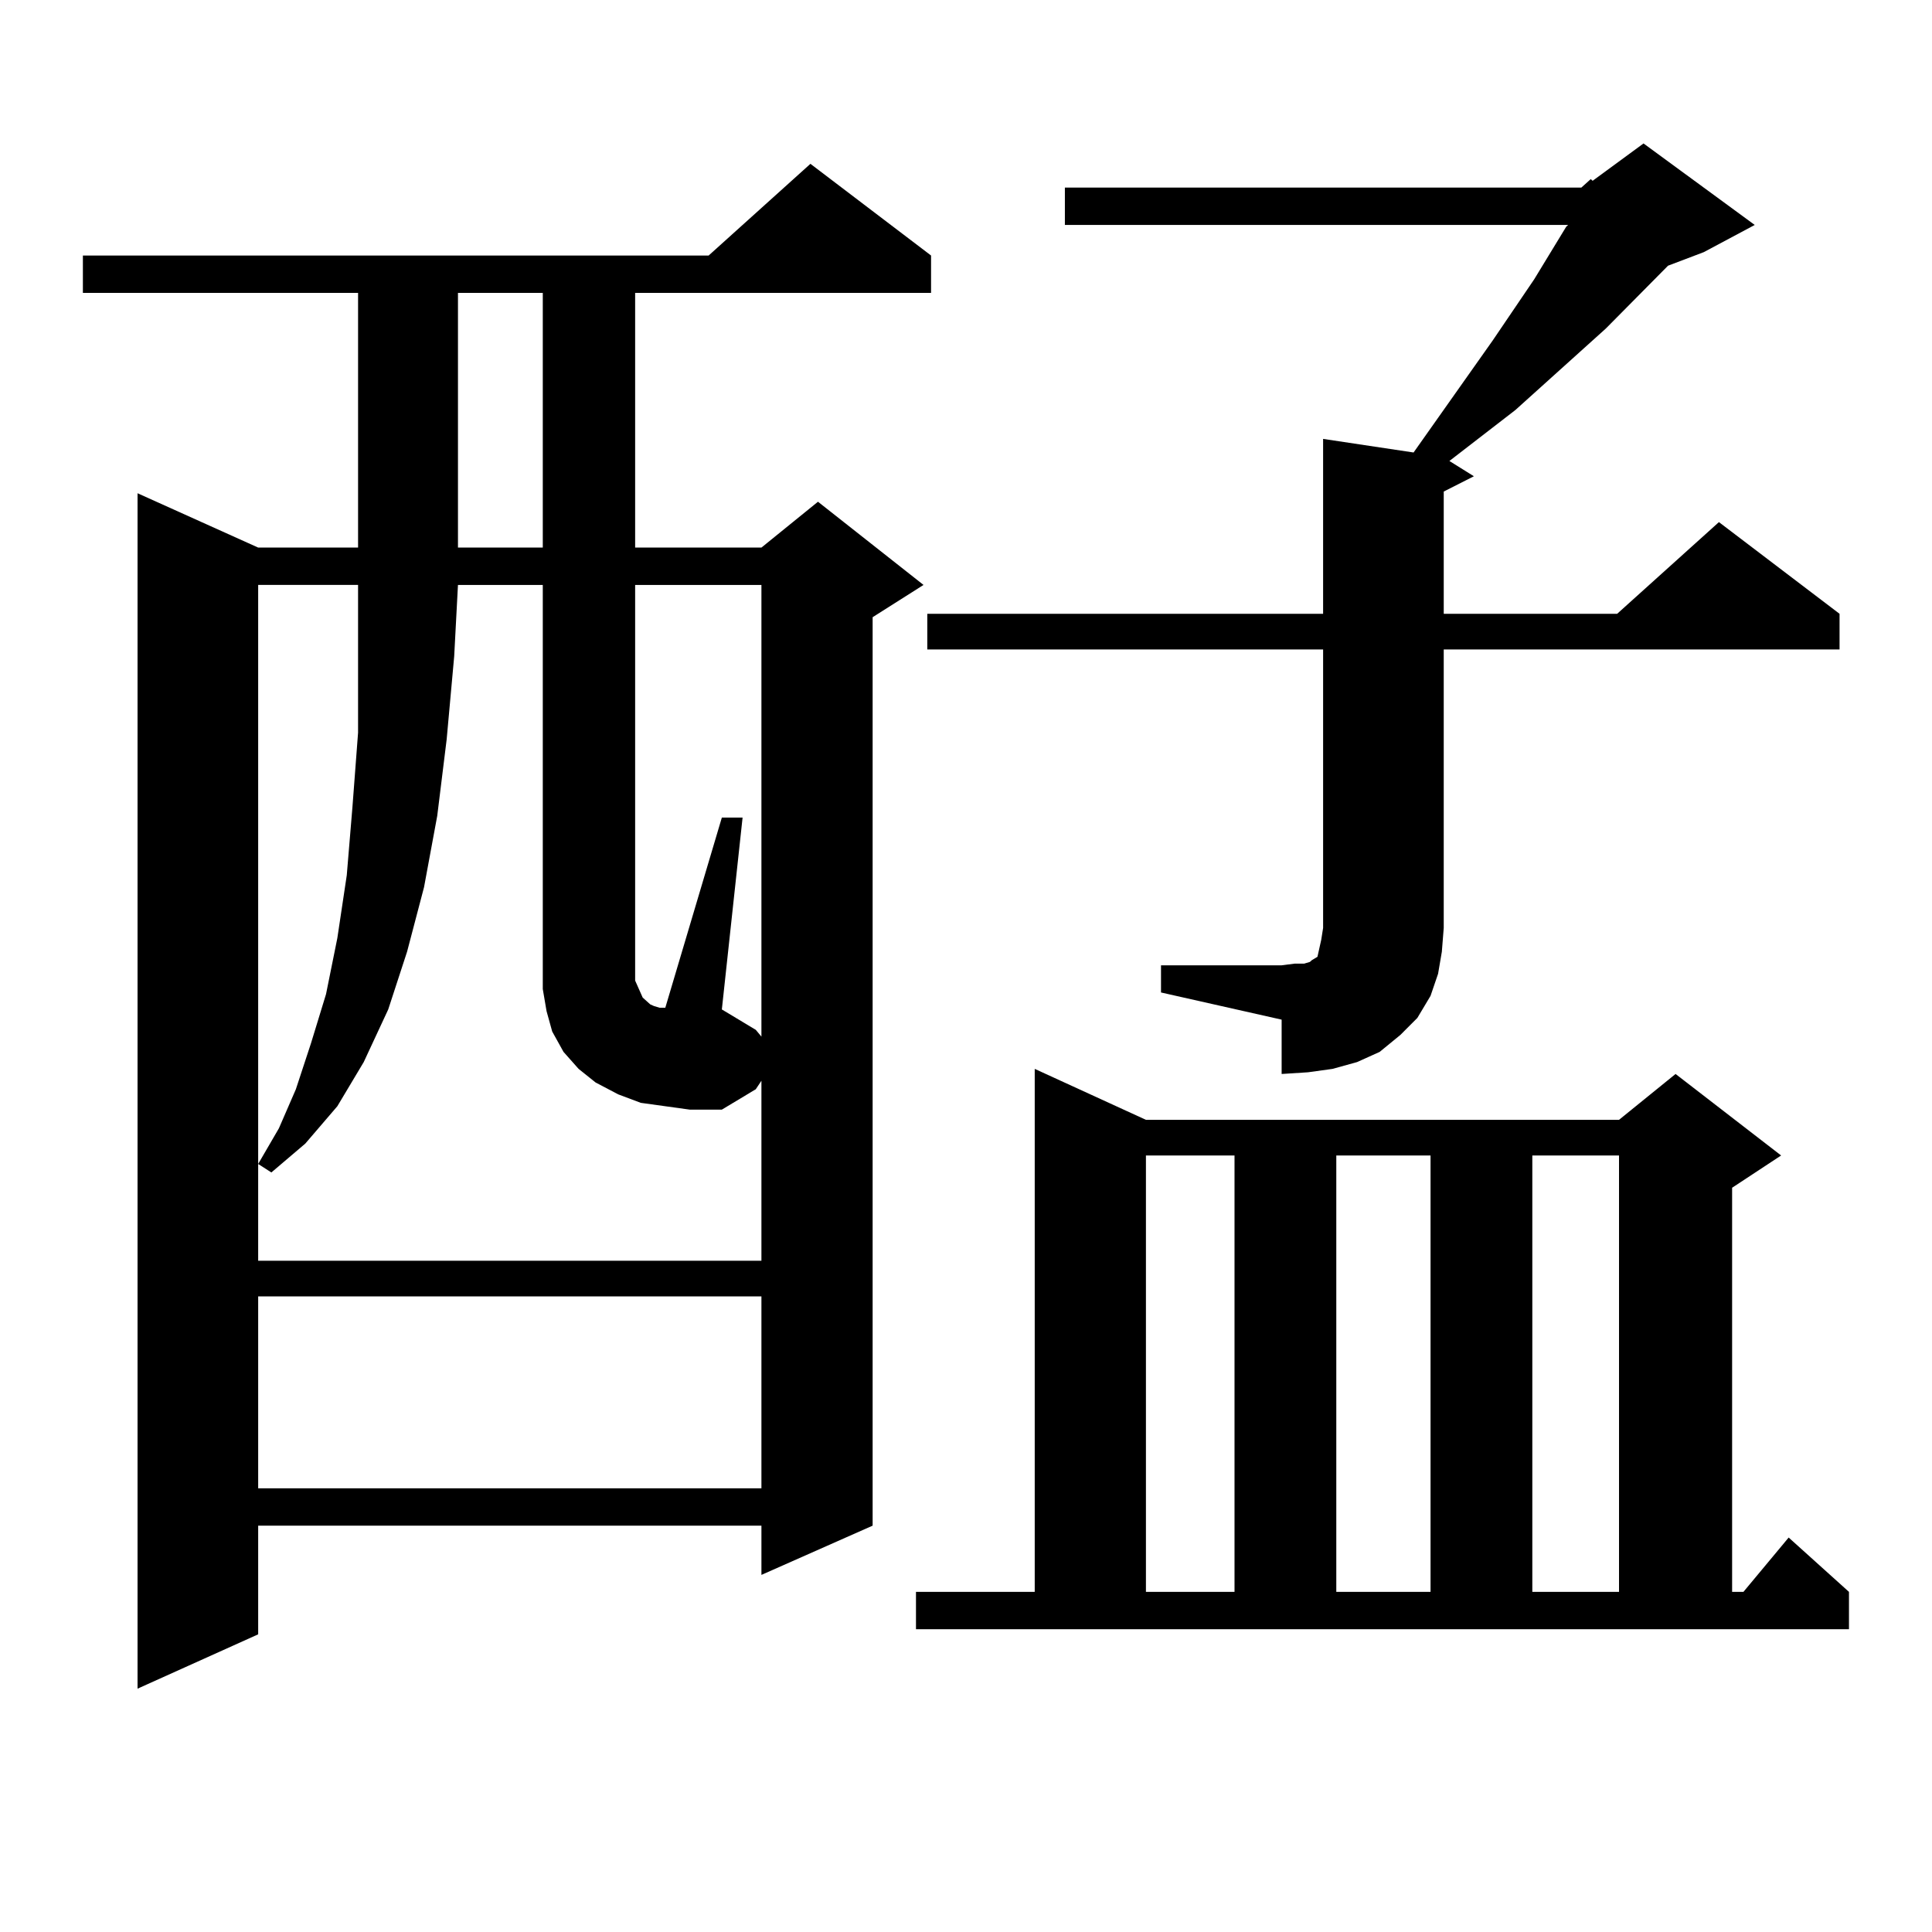 <?xml version="1.0" encoding="utf-8"?>
<!-- Generator: Adobe Illustrator 16.0.0, SVG Export Plug-In . SVG Version: 6.00 Build 0)  -->
<!DOCTYPE svg PUBLIC "-//W3C//DTD SVG 1.1//EN" "http://www.w3.org/Graphics/SVG/1.1/DTD/svg11.dtd">
<svg version="1.1" id="图层_1" xmlns="http://www.w3.org/2000/svg" xmlns:xlink="http://www.w3.org/1999/xlink" x="0px" y="0px"
	 width="1000px" height="1000px" viewBox="0 0 1000 1000" enable-background="new 0 0 1000 1000" xml:space="preserve">
<path d="M481.915,132.254v19.336H328.748v131.836h65.364l29.268-23.73l54.633,43.066l-26.341,16.699v470.215l-57.56,25.488v-25.488
	H133.631v56.25l-62.438,28.125v-618.75l62.438,28.125h51.706V151.59H42.902v-19.336h323.894l52.682-47.461L481.915,132.254z
	 M344.357,572.586l-12.683-1.758l-11.707-4.395l-11.707-6.152l-8.78-7.031l-7.805-8.789l-5.854-10.547l-2.927-10.547l-1.951-11.426
	v-209.18h-43.901l-1.951,36.914l-3.902,43.066l-4.878,39.551l-6.829,36.914l-8.78,33.398l-9.756,29.883l-12.683,27.246
	l-13.658,22.852l-16.585,19.336l-17.561,14.941l-6.829-4.395l10.731-18.457l8.78-20.215l7.805-23.73l7.805-25.488l5.854-29.004
	l4.878-32.52l2.927-35.156l2.927-38.672v-41.309v-35.156h-51.706v349.805h260.481v-93.164l-2.927,4.395l-17.561,10.547H357.04
	L344.357,572.586z M133.631,671.023v99.316h260.481v-99.316H133.631z M237.043,151.59v131.836h43.901V151.59H237.043z
	 M394.112,536.551V302.762h-65.364v198.633v6.152l1.951,4.395l1.951,4.395l1.951,1.758l1.951,1.758l1.951,0.879l2.927,0.879h2.927
	l29.268-98.438h10.731l-10.731,99.316l17.561,10.547L394.112,536.551z M474.11,823.953h61.462V553.25l57.56,26.367h244.872
	l29.268-23.73l54.633,42.188l-25.365,16.699v209.18h5.854l23.414-28.125l31.219,28.125v19.336H474.11V823.953z M818.492,97.098
	l4.878-4.395l0.976,0.879l26.341-19.336l57.56,42.188l-26.341,14.063l-18.536,7.031l-32.194,32.52l-46.828,42.188l-34.146,26.367
	l12.683,7.91l-15.609,7.91v63.281h89.754l52.682-47.461l62.438,47.461v18.457H747.274v144.141l-0.976,12.305l-1.951,11.426
	l-3.902,11.426l-6.829,11.426l-8.78,8.789l-10.731,8.789l-11.707,5.273l-12.683,3.516l-12.683,1.758l-13.658,0.879v-28.125
	l-62.438-14.063v-14.063h62.438l6.829-0.879h4.878l2.927-0.879l0.976-0.879l2.927-1.758l0.976-4.395l0.976-4.395l0.976-6.152V336.16
	H479.964v-18.457h204.873v-90.527l46.828,7.031l40.975-58.008l21.463-31.641l16.585-27.246l0.976-0.879H551.182V97.098H818.492z
	 M593.132,598.074v225.879h45.853V598.074H593.132z M691.666,598.074v225.879h48.779V598.074H691.666z M793.127,598.074v225.879
	h44.877V598.074H793.127z"/>
</svg>

